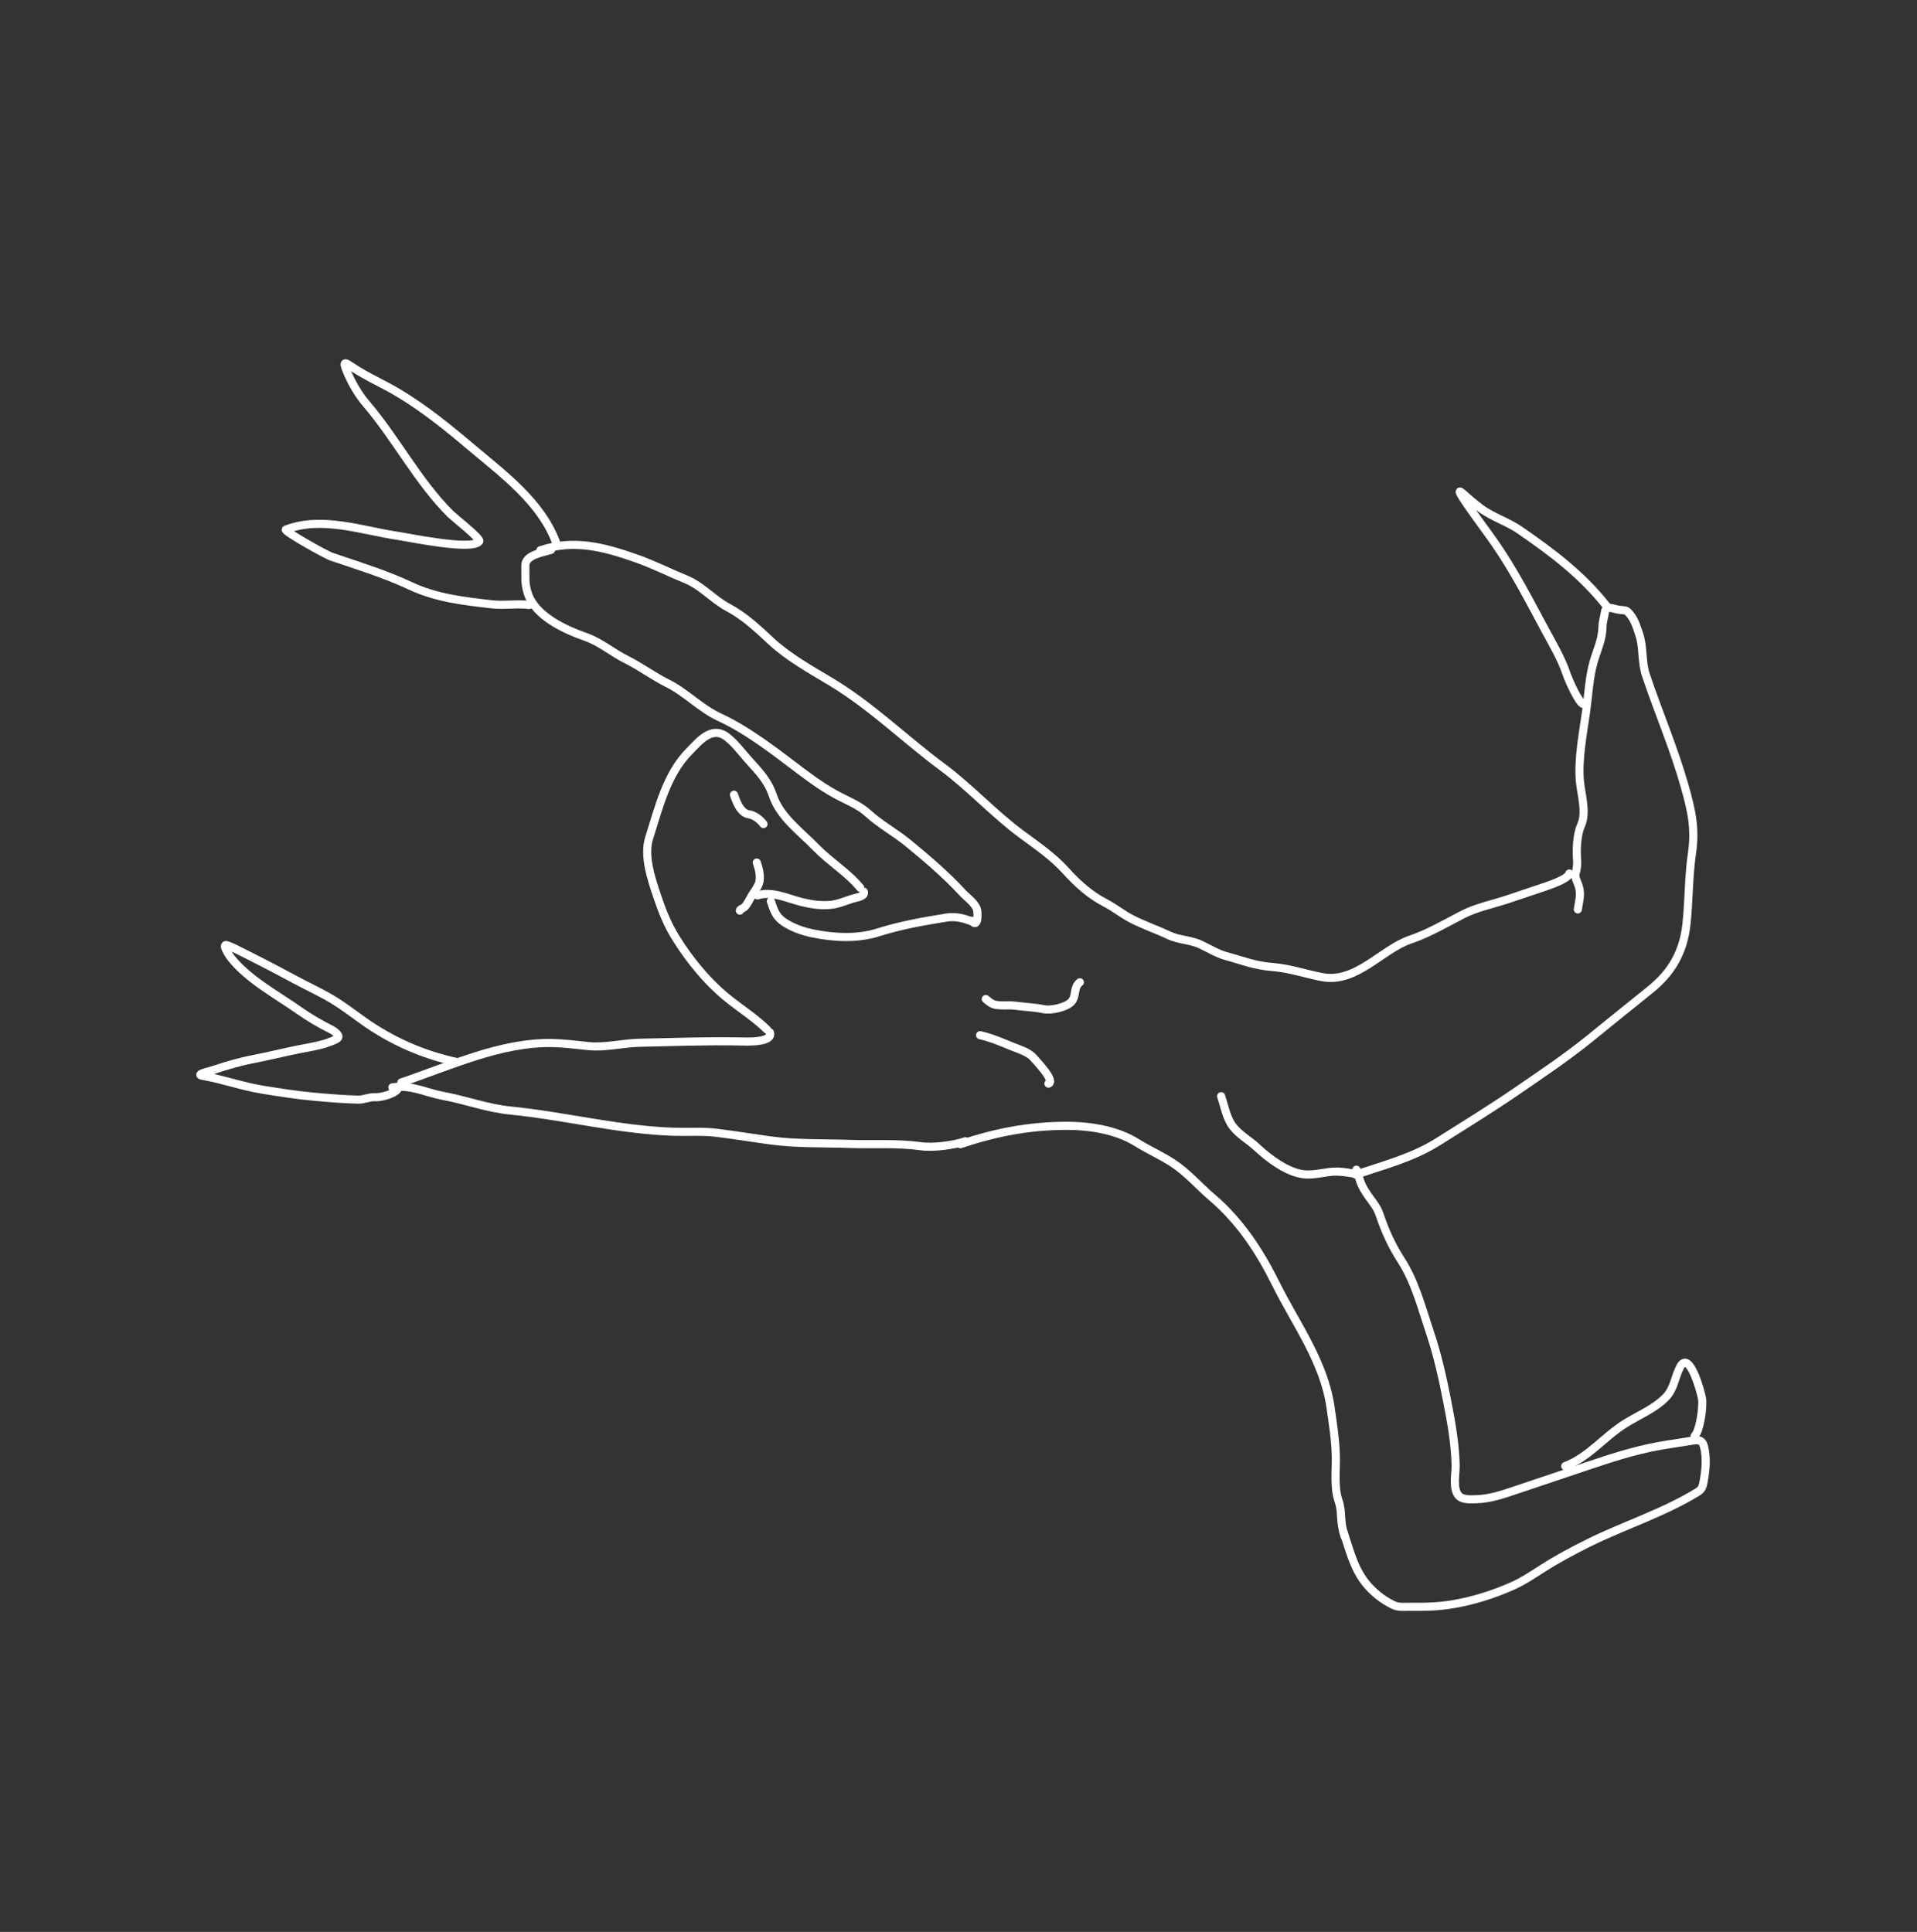 <?xml version="1.0" encoding="UTF-8"?> <svg xmlns="http://www.w3.org/2000/svg" width="378" height="381" viewBox="0 0 378 381" fill="none"><rect x="0" y="0" width="378" height="381" fill="#333333" stroke="none"/> <path d="M169.614 175.07C167.045 171.977 163.655 169.992 160.84 167.092C157.802 163.962 153.834 161.16 152.401 156.9C151.399 153.919 149.66 152.189 147.628 149.928C146.235 148.378 144.947 146.574 143.306 145.329C140.288 143.039 137.785 146.292 135.93 148.156C131.445 152.666 129.884 159.372 128.003 165.278C126.865 168.85 128.499 173.516 129.634 176.892C130.602 179.77 131.615 182.315 133.214 184.901C136.085 189.547 139.799 194.044 144.172 197.426C146.529 199.25 149.211 201.033 151.282 203.093" stroke="white" stroke-width="1.6" stroke-linecap="round" stroke-linejoin="round"></path> <path d="M79.142 213.473C88.599 210.293 98.777 205.49 108.95 205.705C111.307 205.755 113.608 206.056 115.936 206.304C119.291 206.662 122.771 205.719 126.126 205.653C132.714 205.526 139.348 205.259 145.97 205.399C147.06 205.422 152.502 205.68 151.806 203.61" stroke="white" stroke-width="1.6" stroke-linecap="round" stroke-linejoin="round"></path> <path d="M77.369 214.446C81.182 213.898 83.895 215.489 87.496 216.155C91.892 216.967 96.062 218.565 100.59 219.012C111.395 220.079 122.098 222.877 132.948 223.206C135.743 223.291 138.566 223.066 141.364 223.415C144.822 223.847 148.202 224.394 151.649 224.877C156.983 225.625 162.147 225.418 167.499 225.602C172.138 225.761 176.93 225.406 181.57 226.056C184.064 226.406 188.027 225.863 190.359 225.078" stroke="white" stroke-width="1.6" stroke-linecap="round" stroke-linejoin="round"></path> <path d="M189.373 225.659C196.303 223.329 202.873 222.052 210.227 222.032C214.875 222.02 220.169 222.836 224.181 225.355C226.462 226.787 228.916 227.858 231.199 229.338C234.081 231.207 236.373 233.909 238.996 236.145C244.473 240.815 248.355 246.705 251.547 253.141C255.502 261.111 261.037 268.462 262.352 277.495C262.804 280.605 263.307 283.844 263.398 286.98C263.478 289.726 263.016 293.237 263.904 295.875C264.796 298.528 264.059 299.775 265.159 303.044" stroke="white" stroke-width="1.6" stroke-linecap="round" stroke-linejoin="round"></path> <path d="M264.909 302.109C266.074 305.575 266.879 309.026 269.066 311.926C270.509 313.84 272.644 315.565 274.819 316.573C275.86 317.055 277.166 316.868 278.275 316.887C281.024 316.932 283.662 316.854 286.39 316.401C290.43 315.729 294.464 314.458 298.208 312.795C300.359 311.84 302.291 310.529 304.267 309.267C307.134 307.437 310.152 305.828 313.198 304.316C320.309 300.787 327.987 298.4 334.774 294.227C335.617 293.709 335.768 293.072 335.94 292.123C336.34 289.922 336.566 287.488 336.006 285.298C335.644 283.883 334.847 283.926 333.456 284.164C331.337 284.526 329.2 284.8 327.084 285.185C322.126 286.087 317.584 287.583 312.804 289.19C308.053 290.788 303.302 292.385 298.552 293.983C296.168 294.785 293.707 295.598 291.165 295.67C290.131 295.699 288.406 295.841 287.629 294.985C286.377 293.605 287.072 290.551 287.025 288.887C286.904 284.633 286.2 280.613 285.382 276.453C284.454 271.736 283.48 267.289 281.939 262.706C280.312 257.867 279.031 252.771 276.231 248.452C274.389 245.611 273.056 242.609 271.979 239.405C271.539 238.097 270.695 237.146 269.908 236.013C269.182 234.967 268.614 234.14 268.211 232.939C268.055 232.476 267.007 229.36 267.667 231.322" stroke="white" stroke-width="1.6" stroke-linecap="round" stroke-linejoin="round"></path> <path d="M240.79 216.187C241.411 218.035 241.835 220.463 243.035 222.073C244.32 223.797 246.302 224.846 247.85 226.297C250.147 228.453 253.772 231.183 256.989 231.577C259.335 231.864 261.394 231.003 263.706 231.059C265.075 231.092 266.401 231.374 267.741 231.561" stroke="white" stroke-width="1.6" stroke-linecap="round" stroke-linejoin="round"></path> <path d="M267.336 231.658C272.912 229.782 278.589 228.311 283.579 225.161C288.851 221.833 294.117 218.6 299.261 215.06C304.045 211.768 308.732 208.642 313.267 204.987C317.261 201.768 321.308 198.447 325.287 195.275C329.626 191.815 331.97 187.756 332.555 182.142C333.035 177.539 332.955 172.91 333.621 168.337C334.336 163.421 333.574 159.975 332.231 155.204C330.108 147.661 327.024 140.515 324.559 133.188C323.642 130.46 324.103 127.73 323.223 125.113C322.757 123.728 322.413 122.456 321.519 121.3C320.642 120.163 320.573 120.445 319.174 120.249C318.205 120.114 316.668 119.294 316.477 120.658C316.339 121.642 316.003 122.603 315.985 123.582C315.935 126.234 314.944 128.076 314.229 130.551C313.357 133.57 313.191 137.201 312.751 140.339C312.145 144.659 311.18 149.504 311.512 153.858C311.719 156.572 312.941 160.167 311.754 162.779C310.896 164.668 310.823 167.672 310.986 169.723C311.04 170.404 310.921 171.568 310.699 172.175C310.431 172.91 311.015 173.911 311.269 174.666C311.85 176.394 311.344 177.754 311.12 179.351" stroke="white" stroke-width="1.6" stroke-linecap="round" stroke-linejoin="round"></path> <path d="M149.226 170.107C149.638 171.332 149.963 172.502 149.766 173.802C149.633 174.681 148.72 175.839 148.258 176.598C147.841 177.286 147.345 178.442 146.736 178.946C146.467 179.169 145.932 179.282 145.888 179.594" stroke="white" stroke-width="1.6" stroke-linecap="round" stroke-linejoin="round"></path> <path d="M149.361 176.589C152.169 175.645 155.36 177.232 158.075 177.898C159.992 178.368 161.887 178.656 163.858 178.447C165.27 178.297 166.606 177.726 167.952 177.274C168.718 177.016 170.662 176.839 170.333 175.861" stroke="white" stroke-width="1.6" stroke-linecap="round" stroke-linejoin="round"></path> <path d="M144.727 156.728C145.185 158.09 146.012 160.362 147.658 160.592C148.765 160.748 149.899 161.657 150.551 162.521" stroke="white" stroke-width="1.6" stroke-linecap="round" stroke-linejoin="round"></path> <path d="M151.998 177.744C152.601 179.536 152.981 180.794 154.608 181.865C156.276 182.963 158.245 183.669 160.202 184.075C164.382 184.942 169.06 185.198 173.192 183.877C177.456 182.515 182.121 181.685 186.542 180.975C187.816 180.77 188.94 180.888 190.184 181.223C190.555 181.323 192.258 181.902 191.939 181.857" stroke="white" stroke-width="1.6" stroke-linecap="round" stroke-linejoin="round"></path> <path d="M108.664 108.442C107.097 108.969 103.524 109.42 103.589 111.571C103.653 113.679 103.393 114.985 104.102 117.092C105.589 121.516 111.335 124.167 115.511 125.628C118.384 126.634 120.776 128.716 123.485 130.062C126.263 131.442 128.771 133.339 131.555 134.721C135.262 136.562 138.125 139.711 141.81 141.412C147.52 144.048 152.794 148.224 157.805 152.004C160.291 153.88 162.901 155.726 165.68 157.144C167.517 158.081 169.577 158.948 171.11 160.358C173.538 162.592 176.439 164.137 178.963 166.197C182.593 169.159 186.557 172.54 189.73 175.997C190.621 176.967 192.191 178.025 192.624 179.313C192.868 180.037 192.864 183.252 191.611 181.59" stroke="white" stroke-width="1.6" stroke-linecap="round" stroke-linejoin="round"></path> <path d="M106.551 108.526C113.101 106.324 118.981 107.862 125.35 110.091C128.728 111.273 131.942 112.904 135.25 114.26C138.407 115.554 140.607 118.234 143.556 119.799C146.766 121.503 149.442 124.023 152.08 126.485C155.392 129.575 159.865 132.078 163.738 134.395C171.809 139.223 178.279 145.684 185.792 151.251C191.33 155.355 195.999 160.54 201.493 164.578C204.578 166.846 207.587 168.9 210.185 171.763C212.552 174.372 214.917 176.494 218.043 178.119C219.839 179.052 221.296 180.275 223.079 181.202C225.495 182.457 228.003 183.289 230.446 184.445C232.524 185.429 234.71 185.321 236.794 186.31C238.266 187.008 240.147 188.122 241.711 188.544C245.092 189.456 247.271 190.418 250.881 190.709C254.346 190.988 257.324 192.043 260.601 192.689C267.42 194.034 272.398 187.222 278.111 185.301C281.624 184.12 285.134 182.061 288.42 180.363C291.135 178.959 294.488 178.294 297.393 177.317C299.639 176.562 301.884 175.807 304.13 175.052C305.295 174.66 309.289 173.349 309.441 172.266" stroke="white" stroke-width="1.6" stroke-linecap="round" stroke-linejoin="round"></path> <path d="M194.377 197.027C195.697 198.137 195.942 198.196 197.44 198.28C198.328 198.33 199.173 198.202 200.098 198.332C201.99 198.597 203.995 198.644 205.847 199.04C207.209 199.331 210.417 198.644 211.326 197.491C212.275 196.287 211.647 194.69 212.929 193.723" stroke="white" stroke-width="1.6" stroke-linecap="round" stroke-linejoin="round"></path> <path d="M193.254 204.157C195.48 204.669 197.352 205.481 199.432 206.335C200.74 206.872 202.841 207.485 203.782 208.605C204.238 209.148 208.199 213.218 206.738 213.709" stroke="white" stroke-width="1.6" stroke-linecap="round" stroke-linejoin="round"></path> <path d="M109.665 107.014C106.668 98.944 99.212 93.531 92.797 88.106C88.249 84.258 83.72 80.6 78.612 77.521C75.67 75.748 72.397 74.355 69.551 72.452C68.084 71.472 67.508 71.071 68.354 73.147C69.255 75.358 70.623 77.751 72.177 79.568C78.15 86.553 82.339 94.912 88.86 101.399C89.432 101.967 94.827 106.233 94.509 106.739C93.296 108.67 80.645 106.004 78.756 105.73C71.471 104.676 63.538 101.695 56.37 104.442C55.82 104.653 64.073 109.352 65.415 109.808C70.569 111.562 75.953 113.211 80.882 115.525C86.079 117.964 91.36 118.528 96.94 119.175C99.452 119.466 102.096 118.998 104.343 119.313" stroke="white" stroke-width="1.6" stroke-linecap="round" stroke-linejoin="round"></path> <path d="M90.074 209.458C84.216 208.173 78.978 206.054 73.859 202.823C71.208 201.15 68.785 199.133 66.13 197.462C63.501 195.807 60.666 194.562 57.943 193.085C54.093 190.996 50.278 189.041 46.37 187.1C45.803 186.819 45.404 186.639 44.824 186.436C43.516 185.978 45.303 188.592 45.558 188.914C48.909 193.144 54.531 196.161 58.906 199.239C60.974 200.694 63.128 201.957 65.322 203.047C65.793 203.281 67.44 204.339 66.381 204.903C64.184 206.073 61.427 206.445 59.022 206.924C56.028 207.52 53.061 208.271 50.069 208.848C47.304 209.381 44.735 210.128 42.071 211.024C41.419 211.243 38.342 211.897 39.948 212.172C43.934 212.854 47.734 214.252 51.749 214.9C55.203 215.457 58.588 215.997 62.078 216.305C64.985 216.562 67.758 216.807 70.681 216.868C71.747 216.891 72.939 216.3 73.918 216.392C75.009 216.495 78.399 215.668 78.578 214.391" stroke="white" stroke-width="1.6" stroke-linecap="round" stroke-linejoin="round"></path> <path d="M316.829 119.564C311.905 113.326 306.136 109.016 299.709 104.568C297.247 102.864 294.321 102.012 291.91 100.215C290.74 99.341 289.598 98.347 288.519 97.387C285.616 94.802 292.612 104 294.825 107.196C298.491 112.49 301.568 118.453 304.607 124.118C306.142 126.979 307.856 129.82 308.893 132.905C309.283 134.065 311.332 138.733 312.226 138.859" stroke="white" stroke-width="1.6" stroke-linecap="round" stroke-linejoin="round"></path> <path d="M308.631 289.14C313.259 287.387 316.272 283.388 320.393 280.798C323.102 279.094 326.129 277.919 328.432 275.605C330.131 273.896 330.226 271.583 331.319 269.532C333.071 266.244 335.349 274.249 335.621 275.874C335.852 277.256 335.253 282.11 334.148 283.221" stroke="white" stroke-width="1.6" stroke-linecap="round" stroke-linejoin="round"></path> </svg> 